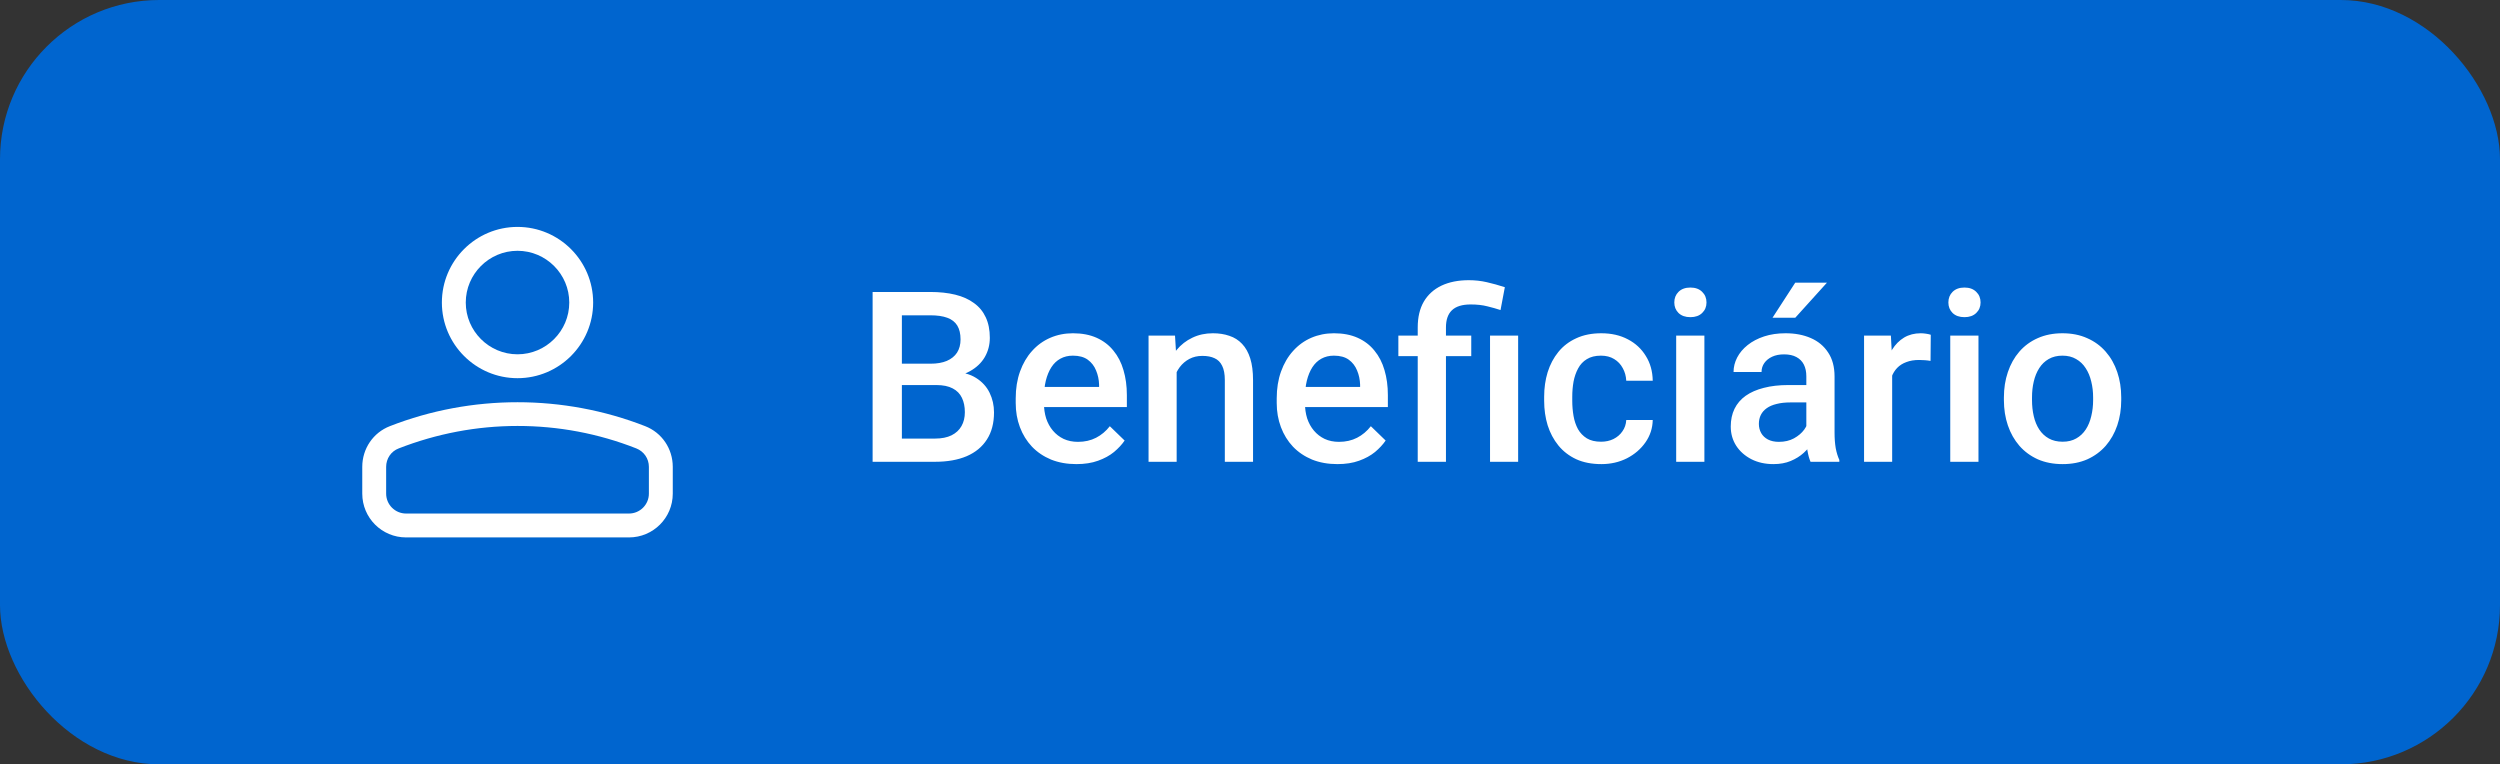 <svg width="157" height="48" viewBox="0 0 157 48" fill="none" xmlns="http://www.w3.org/2000/svg">
<rect x="0" y="0" width="157" height="48" fill="#333333" stroke="none"/>
<rect width="157" height="48" rx="10" fill="#0065cf"/>
<path d="M32.5 23.75C35.12 23.75 37.25 21.62 37.25 19C37.25 16.38 35.12 14.25 32.5 14.25C29.88 14.25 27.75 16.38 27.75 19C27.75 21.62 29.88 23.75 32.5 23.75ZM32.5 15.75C34.29 15.75 35.75 17.21 35.75 19C35.75 20.79 34.29 22.25 32.5 22.25C30.71 22.25 29.25 20.79 29.25 19C29.25 17.21 30.71 15.75 32.5 15.75Z" fill="white"/>
<path d="M40.51 26.76C35.38 24.76 29.62 24.76 24.49 26.76C23.43 27.17 22.75 28.18 22.75 29.32V31C22.75 32.52 23.98 33.75 25.5 33.75H39.5C41.02 33.75 42.25 32.52 42.25 31V29.32C42.25 28.18 41.57 27.17 40.51 26.76ZM40.75 31C40.75 31.69 40.19 32.25 39.5 32.25H25.5C24.81 32.25 24.25 31.69 24.25 31V29.32C24.25 28.8 24.56 28.34 25.04 28.16C27.43 27.23 29.94 26.75 32.5 26.75C35.06 26.75 37.57 27.22 39.96 28.16C40.44 28.35 40.75 28.8 40.75 29.32V31Z" fill="white"/>
<path d="M58.799 24.181H56.081L56.067 22.84H58.44C58.84 22.84 59.18 22.782 59.458 22.665C59.741 22.543 59.956 22.369 60.102 22.145C60.249 21.915 60.322 21.639 60.322 21.317C60.322 20.96 60.254 20.67 60.117 20.445C59.98 20.221 59.77 20.057 59.487 19.955C59.209 19.852 58.852 19.801 58.418 19.801H56.638V29H54.8V18.336H58.418C59.004 18.336 59.526 18.392 59.985 18.504C60.449 18.617 60.842 18.793 61.165 19.032C61.492 19.266 61.738 19.564 61.904 19.925C62.075 20.287 62.161 20.716 62.161 21.214C62.161 21.654 62.056 22.057 61.846 22.423C61.636 22.784 61.326 23.08 60.916 23.309C60.505 23.539 59.995 23.675 59.385 23.719L58.799 24.181ZM58.718 29H55.503L56.331 27.543H58.718C59.133 27.543 59.48 27.474 59.758 27.337C60.037 27.196 60.244 27.003 60.381 26.759C60.523 26.51 60.593 26.219 60.593 25.887C60.593 25.541 60.532 25.24 60.41 24.986C60.288 24.727 60.095 24.53 59.831 24.393C59.568 24.252 59.224 24.181 58.799 24.181H56.733L56.748 22.84H59.436L59.853 23.346C60.44 23.365 60.92 23.495 61.296 23.734C61.677 23.973 61.96 24.283 62.146 24.664C62.331 25.045 62.424 25.455 62.424 25.895C62.424 26.573 62.275 27.142 61.977 27.601C61.685 28.06 61.262 28.409 60.71 28.648C60.159 28.883 59.495 29 58.718 29ZM67.595 29.146C67.009 29.146 66.48 29.051 66.006 28.861C65.537 28.666 65.137 28.395 64.805 28.048C64.478 27.701 64.226 27.294 64.05 26.825C63.874 26.356 63.787 25.851 63.787 25.309V25.016C63.787 24.395 63.877 23.834 64.058 23.331C64.238 22.828 64.49 22.398 64.812 22.042C65.134 21.681 65.515 21.405 65.955 21.214C66.394 21.024 66.87 20.929 67.383 20.929C67.949 20.929 68.445 21.024 68.87 21.214C69.294 21.405 69.646 21.673 69.924 22.02C70.207 22.362 70.418 22.77 70.554 23.243C70.696 23.717 70.767 24.239 70.767 24.811V25.565H64.644V24.298H69.023V24.159C69.014 23.841 68.95 23.544 68.833 23.265C68.721 22.987 68.547 22.762 68.313 22.591C68.079 22.42 67.766 22.335 67.376 22.335C67.082 22.335 66.821 22.398 66.592 22.525C66.367 22.648 66.179 22.826 66.028 23.06C65.876 23.294 65.759 23.578 65.676 23.91C65.598 24.237 65.559 24.605 65.559 25.016V25.309C65.559 25.655 65.606 25.977 65.698 26.275C65.796 26.568 65.938 26.825 66.123 27.044C66.309 27.264 66.533 27.438 66.797 27.564C67.061 27.686 67.361 27.748 67.698 27.748C68.123 27.748 68.501 27.662 68.833 27.491C69.165 27.32 69.453 27.079 69.697 26.766L70.627 27.667C70.457 27.916 70.234 28.155 69.961 28.385C69.688 28.609 69.353 28.793 68.957 28.934C68.567 29.076 68.113 29.146 67.595 29.146ZM73.894 22.767V29H72.129V21.075H73.791L73.894 22.767ZM73.579 24.745L73.008 24.737C73.013 24.176 73.091 23.661 73.242 23.192C73.398 22.723 73.613 22.32 73.887 21.983C74.165 21.646 74.497 21.388 74.883 21.207C75.269 21.021 75.698 20.929 76.172 20.929C76.553 20.929 76.897 20.982 77.205 21.09C77.517 21.192 77.783 21.361 78.003 21.595C78.228 21.83 78.398 22.135 78.516 22.511C78.633 22.882 78.691 23.338 78.691 23.88V29H76.919V23.873C76.919 23.492 76.863 23.192 76.751 22.972C76.643 22.748 76.484 22.589 76.274 22.496C76.069 22.398 75.813 22.35 75.505 22.35C75.203 22.35 74.932 22.413 74.692 22.54C74.453 22.667 74.251 22.84 74.085 23.06C73.923 23.28 73.799 23.534 73.711 23.822C73.623 24.11 73.579 24.418 73.579 24.745ZM83.987 29.146C83.401 29.146 82.871 29.051 82.397 28.861C81.929 28.666 81.528 28.395 81.196 28.048C80.869 27.701 80.618 27.294 80.442 26.825C80.266 26.356 80.178 25.851 80.178 25.309V25.016C80.178 24.395 80.269 23.834 80.449 23.331C80.63 22.828 80.881 22.398 81.204 22.042C81.526 21.681 81.907 21.405 82.346 21.214C82.786 21.024 83.262 20.929 83.774 20.929C84.341 20.929 84.836 21.024 85.261 21.214C85.686 21.405 86.038 21.673 86.316 22.02C86.599 22.362 86.809 22.77 86.946 23.243C87.087 23.717 87.158 24.239 87.158 24.811V25.565H81.035V24.298H85.415V24.159C85.405 23.841 85.342 23.544 85.225 23.265C85.112 22.987 84.939 22.762 84.705 22.591C84.47 22.42 84.158 22.335 83.767 22.335C83.474 22.335 83.213 22.398 82.983 22.525C82.759 22.648 82.571 22.826 82.419 23.06C82.268 23.294 82.151 23.578 82.068 23.91C81.99 24.237 81.951 24.605 81.951 25.016V25.309C81.951 25.655 81.997 25.977 82.09 26.275C82.188 26.568 82.329 26.825 82.515 27.044C82.7 27.264 82.925 27.438 83.189 27.564C83.452 27.686 83.752 27.748 84.089 27.748C84.514 27.748 84.893 27.662 85.225 27.491C85.557 27.32 85.845 27.079 86.089 26.766L87.019 27.667C86.848 27.916 86.626 28.155 86.353 28.385C86.079 28.609 85.745 28.793 85.349 28.934C84.959 29.076 84.504 29.146 83.987 29.146ZM90.806 29H89.033V20.562C89.033 19.923 89.16 19.383 89.414 18.944C89.673 18.504 90.041 18.17 90.52 17.94C91.003 17.711 91.577 17.596 92.241 17.596C92.632 17.596 93.008 17.638 93.369 17.721C93.735 17.804 94.114 17.909 94.504 18.036L94.233 19.471C93.984 19.388 93.709 19.31 93.406 19.237C93.103 19.159 92.754 19.12 92.358 19.12C91.826 19.12 91.433 19.242 91.179 19.486C90.93 19.725 90.806 20.084 90.806 20.562V29ZM92.395 21.075V22.364H87.817V21.075H92.395ZM95.339 21.075V29H93.574V21.075H95.339ZM100.547 27.74C100.835 27.74 101.094 27.684 101.323 27.572C101.558 27.455 101.746 27.294 101.887 27.088C102.034 26.883 102.114 26.646 102.129 26.378H103.792C103.782 26.891 103.63 27.357 103.337 27.777C103.044 28.197 102.656 28.531 102.173 28.78C101.689 29.024 101.155 29.146 100.569 29.146C99.963 29.146 99.436 29.044 98.987 28.839C98.538 28.629 98.164 28.341 97.866 27.975C97.568 27.608 97.344 27.186 97.192 26.707C97.046 26.229 96.973 25.716 96.973 25.169V24.913C96.973 24.366 97.046 23.854 97.192 23.375C97.344 22.892 97.568 22.467 97.866 22.101C98.164 21.734 98.538 21.449 98.987 21.244C99.436 21.034 99.961 20.929 100.562 20.929C101.196 20.929 101.753 21.056 102.231 21.31C102.71 21.559 103.086 21.908 103.359 22.357C103.638 22.801 103.782 23.319 103.792 23.91H102.129C102.114 23.617 102.041 23.353 101.909 23.119C101.782 22.879 101.602 22.689 101.367 22.547C101.138 22.406 100.862 22.335 100.54 22.335C100.183 22.335 99.888 22.408 99.653 22.555C99.419 22.696 99.236 22.892 99.104 23.141C98.972 23.385 98.877 23.661 98.818 23.968C98.765 24.271 98.738 24.586 98.738 24.913V25.169C98.738 25.497 98.765 25.814 98.818 26.122C98.872 26.429 98.965 26.705 99.097 26.949C99.233 27.189 99.419 27.381 99.653 27.528C99.888 27.669 100.186 27.74 100.547 27.74ZM107.036 21.075V29H105.264V21.075H107.036ZM105.146 18.995C105.146 18.727 105.234 18.504 105.41 18.329C105.591 18.148 105.84 18.058 106.157 18.058C106.47 18.058 106.716 18.148 106.897 18.329C107.078 18.504 107.168 18.727 107.168 18.995C107.168 19.259 107.078 19.479 106.897 19.654C106.716 19.83 106.47 19.918 106.157 19.918C105.84 19.918 105.591 19.83 105.41 19.654C105.234 19.479 105.146 19.259 105.146 18.995ZM113.438 27.411V23.631C113.438 23.348 113.386 23.104 113.284 22.899C113.181 22.694 113.025 22.535 112.815 22.423C112.61 22.311 112.351 22.254 112.039 22.254C111.75 22.254 111.501 22.303 111.292 22.401C111.082 22.498 110.918 22.63 110.801 22.796C110.684 22.962 110.625 23.15 110.625 23.36H108.867C108.867 23.048 108.943 22.745 109.094 22.452C109.246 22.159 109.465 21.898 109.753 21.669C110.042 21.439 110.386 21.258 110.786 21.127C111.187 20.995 111.636 20.929 112.134 20.929C112.729 20.929 113.257 21.029 113.716 21.229C114.18 21.429 114.543 21.732 114.807 22.137C115.076 22.538 115.21 23.041 115.21 23.646V27.169C115.21 27.53 115.234 27.855 115.283 28.143C115.337 28.426 115.413 28.673 115.51 28.883V29H113.701C113.618 28.81 113.552 28.568 113.503 28.275C113.459 27.977 113.438 27.689 113.438 27.411ZM113.694 24.181L113.708 25.272H112.441C112.114 25.272 111.826 25.304 111.577 25.367C111.328 25.426 111.121 25.514 110.955 25.631C110.789 25.748 110.664 25.89 110.581 26.056C110.498 26.222 110.457 26.41 110.457 26.62C110.457 26.83 110.505 27.023 110.603 27.198C110.701 27.369 110.842 27.503 111.028 27.601C111.218 27.699 111.448 27.748 111.716 27.748C112.078 27.748 112.393 27.674 112.661 27.528C112.935 27.377 113.149 27.193 113.306 26.979C113.462 26.759 113.545 26.551 113.555 26.356L114.126 27.14C114.067 27.34 113.967 27.555 113.826 27.784C113.684 28.014 113.499 28.233 113.269 28.443C113.044 28.648 112.773 28.817 112.456 28.949C112.144 29.081 111.782 29.146 111.372 29.146C110.854 29.146 110.393 29.044 109.988 28.839C109.583 28.629 109.265 28.348 109.036 27.997C108.806 27.64 108.691 27.237 108.691 26.788C108.691 26.368 108.77 25.997 108.926 25.675C109.087 25.348 109.321 25.074 109.629 24.855C109.941 24.635 110.322 24.469 110.771 24.356C111.221 24.239 111.733 24.181 112.31 24.181H113.694ZM111.313 19.955L112.742 17.75H114.734L112.742 19.955H111.313ZM118.828 22.584V29H117.063V21.075H118.748L118.828 22.584ZM121.252 21.024L121.238 22.665C121.13 22.645 121.013 22.63 120.886 22.621C120.764 22.611 120.642 22.606 120.52 22.606C120.217 22.606 119.951 22.65 119.722 22.738C119.492 22.821 119.299 22.943 119.143 23.104C118.992 23.26 118.875 23.451 118.792 23.675C118.708 23.9 118.66 24.151 118.645 24.43L118.242 24.459C118.242 23.961 118.291 23.5 118.389 23.075C118.486 22.65 118.633 22.276 118.828 21.954C119.028 21.632 119.277 21.38 119.575 21.2C119.878 21.019 120.227 20.929 120.623 20.929C120.73 20.929 120.845 20.939 120.967 20.958C121.094 20.977 121.189 21 121.252 21.024ZM124.248 21.075V29H122.476V21.075H124.248ZM122.358 18.995C122.358 18.727 122.446 18.504 122.622 18.329C122.803 18.148 123.052 18.058 123.369 18.058C123.682 18.058 123.928 18.148 124.109 18.329C124.29 18.504 124.38 18.727 124.38 18.995C124.38 19.259 124.29 19.479 124.109 19.654C123.928 19.83 123.682 19.918 123.369 19.918C123.052 19.918 122.803 19.83 122.622 19.654C122.446 19.479 122.358 19.259 122.358 18.995ZM125.845 25.125V24.957C125.845 24.386 125.928 23.856 126.094 23.368C126.26 22.875 126.499 22.447 126.812 22.086C127.129 21.72 127.515 21.436 127.969 21.236C128.428 21.031 128.945 20.929 129.521 20.929C130.103 20.929 130.62 21.031 131.074 21.236C131.533 21.436 131.921 21.72 132.239 22.086C132.556 22.447 132.798 22.875 132.964 23.368C133.13 23.856 133.213 24.386 133.213 24.957V25.125C133.213 25.697 133.13 26.227 132.964 26.715C132.798 27.203 132.556 27.63 132.239 27.997C131.921 28.358 131.536 28.641 131.082 28.846C130.627 29.046 130.112 29.146 129.536 29.146C128.955 29.146 128.435 29.046 127.976 28.846C127.522 28.641 127.136 28.358 126.819 27.997C126.501 27.63 126.26 27.203 126.094 26.715C125.928 26.227 125.845 25.697 125.845 25.125ZM127.61 24.957V25.125C127.61 25.482 127.646 25.819 127.72 26.136C127.793 26.454 127.908 26.732 128.064 26.971C128.22 27.21 128.42 27.398 128.665 27.535C128.909 27.672 129.199 27.74 129.536 27.74C129.863 27.74 130.146 27.672 130.386 27.535C130.63 27.398 130.83 27.21 130.986 26.971C131.143 26.732 131.257 26.454 131.331 26.136C131.409 25.819 131.448 25.482 131.448 25.125V24.957C131.448 24.605 131.409 24.273 131.331 23.961C131.257 23.644 131.14 23.363 130.979 23.119C130.823 22.875 130.623 22.684 130.378 22.547C130.139 22.406 129.854 22.335 129.521 22.335C129.189 22.335 128.901 22.406 128.657 22.547C128.418 22.684 128.22 22.875 128.064 23.119C127.908 23.363 127.793 23.644 127.72 23.961C127.646 24.273 127.61 24.605 127.61 24.957Z" fill="white"/>
</svg>
